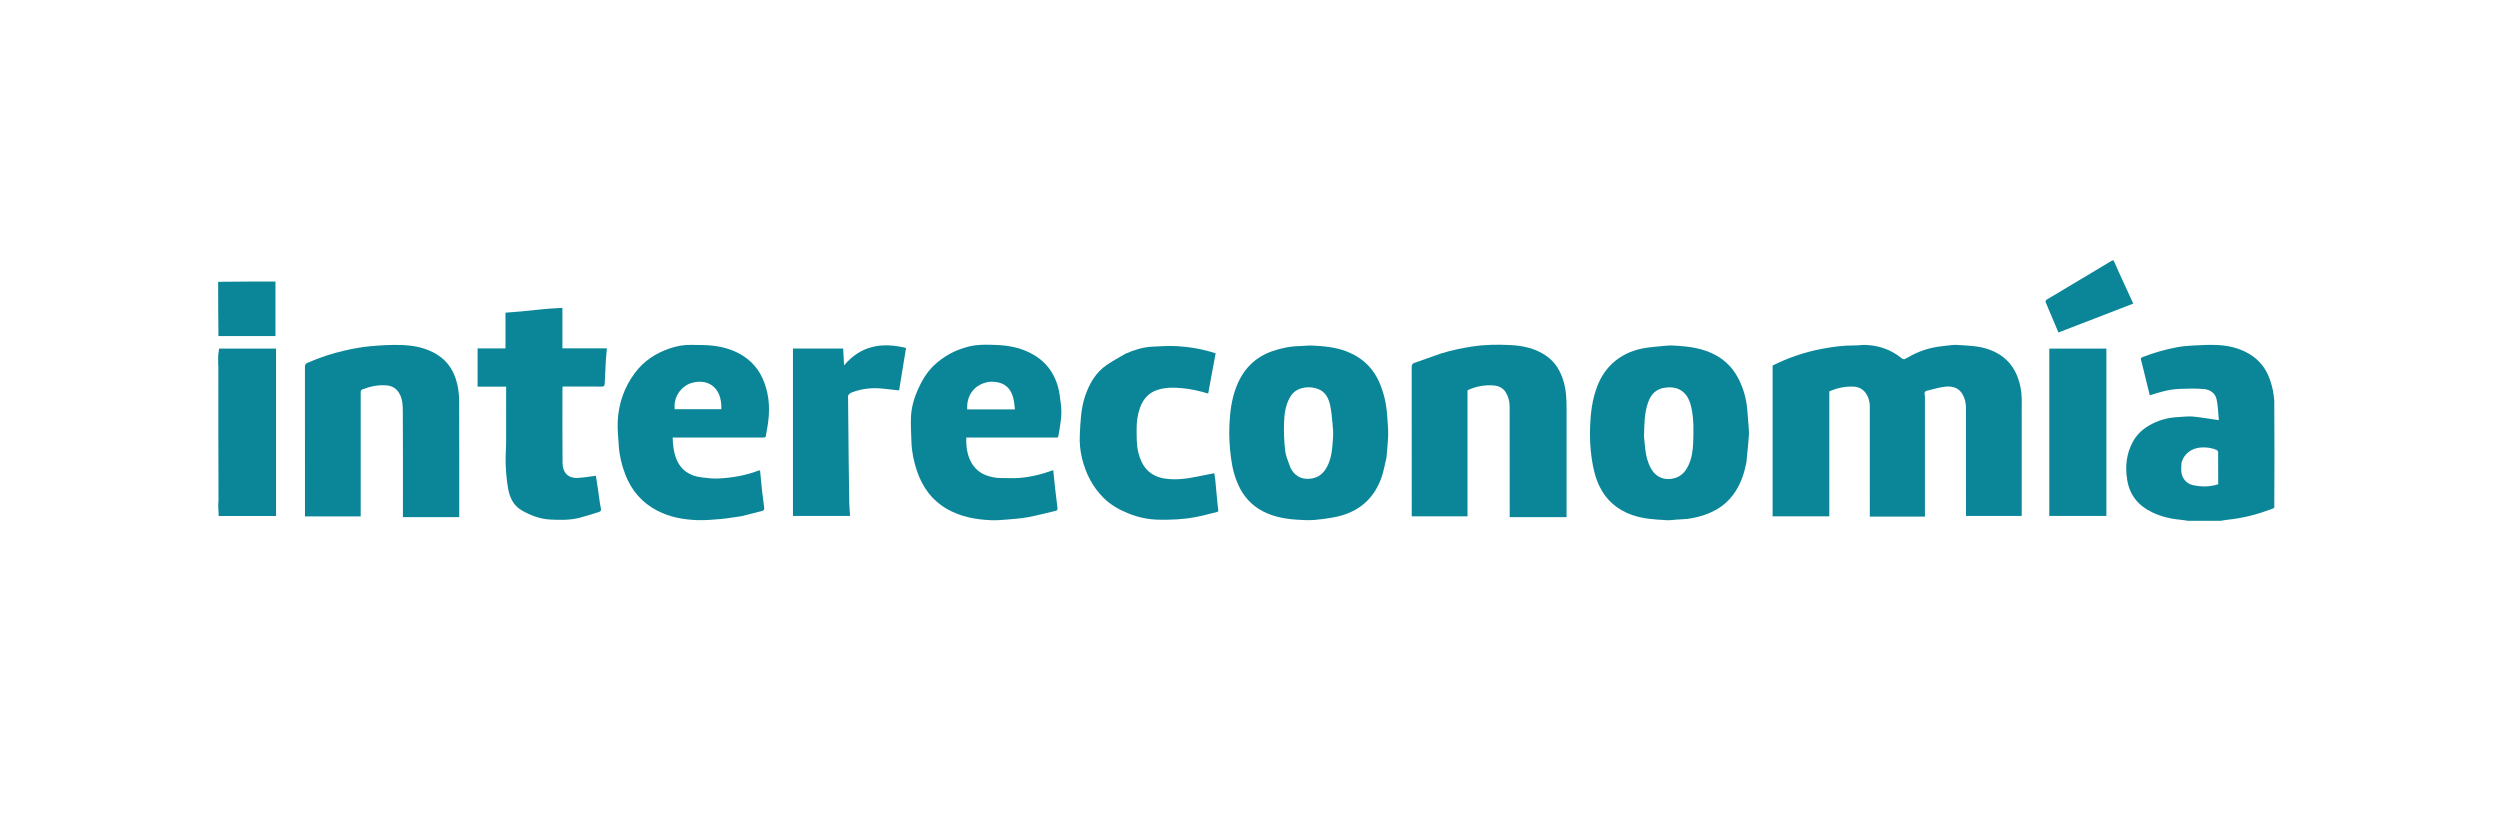 <svg width="192" height="64" viewBox="0 0 192 64" fill="none" xmlns="http://www.w3.org/2000/svg">
<path d="M168.037 40C167.817 39.97 167.62 39.929 167.42 39.912C166.665 39.846 165.938 39.662 165.26 39.332C164.227 38.831 163.563 38.036 163.371 36.87C163.204 35.853 163.299 34.886 163.781 33.967C164.069 33.419 164.494 33.008 165.022 32.694C165.741 32.267 166.52 32.058 167.352 32.027C167.701 32.013 168.054 31.959 168.399 31.99C168.996 32.044 169.589 32.15 170.184 32.234C170.234 32.241 170.285 32.249 170.406 32.267C170.353 31.721 170.343 31.192 170.239 30.683C170.137 30.186 169.726 29.919 169.254 29.878C168.628 29.824 167.993 29.844 167.363 29.87C166.593 29.902 165.855 30.115 165.102 30.36C164.993 29.915 164.883 29.468 164.773 29.02C164.662 28.569 164.558 28.115 164.436 27.666C164.394 27.515 164.429 27.472 164.574 27.415C165.408 27.088 166.268 26.849 167.145 26.678C167.563 26.597 167.992 26.559 168.417 26.536C169.021 26.503 169.627 26.472 170.231 26.494C171 26.522 171.751 26.677 172.45 27.021C173.365 27.472 173.989 28.176 174.328 29.144C174.517 29.682 174.63 30.228 174.665 30.803C174.682 33.529 174.682 36.248 174.666 38.993C174.597 39.04 174.545 39.064 174.492 39.084C173.398 39.493 172.277 39.796 171.111 39.912C170.919 39.931 170.729 39.97 170.538 40C169.712 40 168.885 40 168.037 40ZM167.538 35.545C167.532 35.768 167.505 35.993 167.525 36.214C167.57 36.719 167.901 37.135 168.373 37.246C169.033 37.401 169.696 37.403 170.358 37.19C170.358 36.358 170.361 35.534 170.352 34.71C170.352 34.656 170.281 34.577 170.224 34.553C169.816 34.378 169.381 34.331 168.947 34.375C168.315 34.438 167.718 34.846 167.538 35.545Z" fill="#0B8698"/>
<path d="M16.755 27.319C16.777 27.127 16.8 26.957 16.825 26.771C18.268 26.771 19.726 26.771 21.2 26.771C21.2 31.05 21.2 35.335 21.2 39.63C19.738 39.63 18.279 39.63 16.791 39.63C16.791 39.485 16.791 39.345 16.773 39.197C16.755 38.963 16.755 38.737 16.773 38.482C16.794 38.431 16.799 38.408 16.799 38.386C16.8 34.982 16.8 31.578 16.798 28.174C16.798 28.122 16.77 28.07 16.755 28.018C16.755 27.792 16.755 27.566 16.755 27.319Z" fill="#0B8698"/>
<path d="M162.323 20C162.469 20.302 162.592 20.607 162.728 20.906C163.089 21.7 163.455 22.491 163.834 23.316C161.924 24.054 160.014 24.793 158.089 25.536C157.76 24.763 157.428 23.986 157.105 23.206C157.085 23.159 157.125 23.048 157.17 23.021C158.425 22.265 159.685 21.515 160.944 20.766C161.36 20.519 161.778 20.275 162.2 20.015C162.239 20 162.273 20 162.323 20Z" fill="#0B8698"/>
<path d="M16.755 21.643C18.218 21.622 19.68 21.622 21.156 21.622C21.156 23.017 21.156 24.401 21.156 25.811C19.704 25.811 18.25 25.811 16.776 25.811C16.755 24.429 16.755 23.046 16.755 21.643Z" fill="#0B8698"/>
<path d="M16.755 28.039C16.77 28.07 16.798 28.122 16.798 28.174C16.8 31.578 16.8 34.982 16.799 38.386C16.799 38.408 16.794 38.43 16.773 38.461C16.755 34.999 16.755 31.53 16.755 28.039Z" fill="#0B8698"/>
<path d="M155.268 32.613C155.268 34.961 155.268 37.287 155.268 39.626C153.843 39.626 152.428 39.626 150.989 39.626C150.989 39.548 150.989 39.468 150.989 39.388C150.989 36.693 150.992 33.998 150.985 31.303C150.984 30.945 150.905 30.595 150.72 30.277C150.425 29.77 149.943 29.642 149.418 29.695C149.001 29.736 148.592 29.86 148.182 29.957C148.056 29.987 147.889 30.016 147.829 30.105C147.771 30.189 147.835 30.352 147.835 30.48C147.836 33.474 147.836 36.469 147.836 39.464C147.836 39.53 147.836 39.596 147.836 39.673C146.422 39.673 145.023 39.673 143.602 39.673C143.602 39.589 143.602 39.509 143.602 39.429C143.602 36.696 143.603 33.964 143.6 31.231C143.599 30.813 143.484 30.416 143.214 30.095C142.984 29.823 142.652 29.697 142.299 29.689C141.675 29.673 141.076 29.799 140.491 30.06C140.491 33.26 140.491 36.463 140.491 39.656C139.033 39.656 137.591 39.656 136.137 39.656C136.137 35.78 136.137 31.932 136.137 28.075C137.324 27.476 138.575 27.05 139.89 26.797C140.74 26.633 141.592 26.518 142.46 26.529C142.741 26.532 143.024 26.478 143.305 26.491C144.324 26.538 145.248 26.859 146.043 27.512C146.144 27.595 146.228 27.621 146.351 27.547C147.008 27.15 147.71 26.854 148.462 26.696C148.834 26.618 149.215 26.578 149.593 26.534C149.836 26.506 150.083 26.476 150.325 26.491C151.18 26.546 152.037 26.559 152.86 26.878C154.036 27.335 154.755 28.172 155.089 29.37C155.237 29.901 155.28 30.442 155.27 30.991C155.261 31.524 155.268 32.057 155.268 32.613Z" fill="#0B8698"/>
<path d="M110.656 27.151C111.454 26.903 112.251 26.742 113.059 26.614C114.023 26.461 114.991 26.454 115.955 26.498C116.982 26.544 117.982 26.762 118.836 27.391C119.445 27.84 119.816 28.457 120.047 29.173C120.281 29.901 120.314 30.648 120.314 31.402C120.312 34.09 120.313 36.777 120.313 39.464C120.313 39.545 120.313 39.626 120.313 39.718C118.854 39.718 117.41 39.718 115.944 39.718C115.944 39.634 115.944 39.554 115.944 39.474C115.944 36.719 115.948 33.964 115.939 31.209C115.938 30.821 115.843 30.447 115.628 30.108C115.409 29.766 115.07 29.631 114.704 29.603C114.014 29.549 113.344 29.673 112.704 29.972C112.704 33.197 112.704 36.424 112.704 39.655C111.279 39.655 109.862 39.655 108.421 39.655C108.421 39.554 108.421 39.481 108.421 39.409C108.421 35.671 108.423 31.933 108.417 28.194C108.416 28.016 108.468 27.925 108.632 27.868C109.303 27.636 109.971 27.397 110.656 27.151Z" fill="#0B8698"/>
<path d="M23.422 39.143C23.422 35.472 23.423 31.824 23.419 28.175C23.419 28.011 23.452 27.939 23.626 27.862C24.552 27.452 25.51 27.139 26.494 26.916C27.141 26.77 27.8 26.646 28.46 26.587C29.274 26.513 30.098 26.466 30.915 26.5C31.842 26.538 32.748 26.723 33.564 27.229C34.439 27.77 34.911 28.575 35.126 29.544C35.216 29.95 35.261 30.375 35.263 30.792C35.274 33.682 35.269 36.573 35.269 39.463C35.269 39.544 35.269 39.626 35.269 39.718C33.825 39.718 32.396 39.718 30.944 39.718C30.944 39.635 30.944 39.554 30.944 39.474C30.944 36.862 30.954 34.249 30.935 31.637C30.932 31.169 30.929 30.688 30.685 30.244C30.464 29.843 30.134 29.639 29.705 29.6C29.05 29.539 28.418 29.678 27.809 29.914C27.762 29.932 27.725 30.001 27.705 30.054C27.688 30.1 27.701 30.158 27.701 30.21C27.701 33.281 27.701 36.351 27.701 39.422C27.701 39.503 27.701 39.584 27.701 39.657C26.273 39.657 24.86 39.657 23.422 39.657C23.422 39.475 23.422 39.321 23.422 39.143Z" fill="#0B8698"/>
<path d="M134.131 35.477C133.971 36.293 133.728 37.062 133.281 37.745C132.915 38.306 132.445 38.773 131.858 39.112C131.233 39.472 130.557 39.693 129.852 39.813C129.481 39.876 129.101 39.881 128.726 39.909C128.489 39.927 128.251 39.964 128.016 39.951C127.115 39.9 126.213 39.857 125.348 39.552C124.215 39.154 123.365 38.431 122.842 37.351C122.52 36.686 122.354 35.97 122.247 35.239C122.124 34.405 122.088 33.566 122.12 32.726C122.159 31.692 122.287 30.667 122.659 29.692C122.92 29.007 123.304 28.39 123.846 27.893C124.494 27.299 125.273 26.935 126.129 26.764C126.624 26.665 127.133 26.63 127.637 26.579C127.917 26.55 128.201 26.522 128.482 26.536C129.634 26.592 130.773 26.722 131.807 27.299C132.495 27.683 133.033 28.223 133.418 28.909C133.855 29.686 134.103 30.526 134.186 31.413C134.222 31.788 134.25 32.164 134.276 32.54C134.296 32.836 134.335 33.135 134.316 33.43C134.276 34.047 134.203 34.663 134.144 35.279C134.138 35.339 134.141 35.399 134.131 35.477ZM126.259 33.525C126.289 33.833 126.317 34.141 126.35 34.449C126.407 34.988 126.534 35.509 126.8 35.986C127.182 36.672 127.89 36.942 128.637 36.714C129.115 36.568 129.42 36.242 129.634 35.818C129.913 35.268 130.01 34.663 130.032 34.061C130.067 33.157 130.093 32.246 129.906 31.35C129.828 30.971 129.709 30.601 129.458 30.299C129.063 29.823 128.55 29.703 127.942 29.765C127.205 29.84 126.803 30.257 126.573 30.908C126.278 31.742 126.286 32.614 126.259 33.525Z" fill="#0B8698"/>
<path d="M106.484 35.127C106.361 35.648 106.274 36.161 106.106 36.647C105.589 38.145 104.566 39.145 103.038 39.588C102.578 39.721 102.098 39.795 101.622 39.859C101.19 39.917 100.751 39.961 100.316 39.948C99.282 39.916 98.249 39.83 97.284 39.409C96.411 39.028 95.729 38.42 95.271 37.579C94.863 36.828 94.652 36.018 94.541 35.171C94.43 34.327 94.381 33.481 94.419 32.635C94.464 31.632 94.588 30.634 94.957 29.691C95.468 28.387 96.349 27.449 97.697 26.977C98.409 26.728 99.134 26.583 99.888 26.575C100.17 26.571 100.453 26.522 100.733 26.536C101.642 26.581 102.55 26.655 103.409 26.985C104.631 27.455 105.5 28.288 105.996 29.515C106.3 30.268 106.475 31.044 106.529 31.85C106.563 32.353 106.62 32.857 106.612 33.36C106.601 33.943 106.529 34.525 106.484 35.127ZM99.119 35.946C99.257 36.219 99.442 36.441 99.717 36.598C99.988 36.754 100.252 36.791 100.567 36.769C101.2 36.723 101.608 36.411 101.902 35.875C102.296 35.154 102.321 34.36 102.379 33.574C102.404 33.228 102.37 32.874 102.337 32.527C102.291 32.053 102.254 31.573 102.151 31.11C102.032 30.579 101.792 30.093 101.237 29.879C100.91 29.752 100.57 29.712 100.207 29.765C99.68 29.843 99.303 30.083 99.048 30.55C98.714 31.161 98.634 31.832 98.613 32.5C98.591 33.212 98.621 33.931 98.707 34.638C98.76 35.075 98.961 35.494 99.119 35.946Z" fill="#0B8698"/>
<path d="M56.977 39.639C56.428 39.715 55.9 39.811 55.368 39.859C54.762 39.914 54.15 39.967 53.544 39.945C52.487 39.908 51.45 39.721 50.498 39.231C49.307 38.618 48.488 37.669 48.013 36.414C47.745 35.706 47.568 34.981 47.522 34.226C47.483 33.588 47.406 32.946 47.442 32.311C47.516 30.974 47.943 29.747 48.746 28.659C49.441 27.717 50.371 27.114 51.467 26.749C51.984 26.576 52.516 26.472 53.065 26.486C53.595 26.5 54.127 26.484 54.653 26.538C55.643 26.641 56.582 26.933 57.38 27.548C58.224 28.2 58.687 29.096 58.921 30.128C59.057 30.729 59.084 31.336 59.043 31.941C59.009 32.458 58.902 32.971 58.82 33.484C58.798 33.622 58.68 33.604 58.576 33.604C56.669 33.603 54.763 33.603 52.856 33.603C52.467 33.603 52.078 33.603 51.662 33.603C51.676 34.159 51.73 34.689 51.928 35.203C52.274 36.105 52.958 36.55 53.881 36.663C54.314 36.716 54.754 36.77 55.187 36.748C56.233 36.693 57.262 36.519 58.248 36.144C58.282 36.131 58.319 36.131 58.373 36.122C58.419 36.614 58.46 37.098 58.513 37.581C58.565 38.055 58.629 38.528 58.69 39.001C58.706 39.127 58.678 39.202 58.535 39.237C58.02 39.364 57.509 39.504 56.977 39.639ZM52.96 29.461C52.086 29.844 51.715 30.733 51.818 31.425C53.011 31.425 54.205 31.425 55.398 31.425C55.462 29.665 54.27 28.996 52.96 29.461Z" fill="#0B8698"/>
<path d="M75.682 36.486C76.088 36.629 76.483 36.722 76.901 36.714C77.374 36.705 77.851 36.745 78.321 36.704C79.158 36.632 79.973 36.439 80.764 36.148C80.797 36.136 80.834 36.131 80.891 36.118C80.939 36.595 80.983 37.062 81.035 37.528C81.089 38.017 81.151 38.505 81.212 38.994C81.228 39.117 81.205 39.203 81.064 39.235C80.356 39.398 79.653 39.59 78.94 39.722C78.391 39.823 77.83 39.861 77.273 39.907C76.872 39.94 76.468 39.968 76.067 39.95C74.896 39.898 73.756 39.681 72.728 39.089C71.56 38.415 70.82 37.386 70.404 36.115C70.173 35.41 70.022 34.689 69.999 33.945C69.979 33.311 69.935 32.675 69.962 32.042C69.992 31.317 70.183 30.616 70.477 29.953C70.788 29.254 71.166 28.596 71.732 28.06C72.486 27.345 73.368 26.875 74.372 26.621C75.089 26.439 75.82 26.466 76.545 26.494C77.387 26.527 78.216 26.677 78.987 27.039C80.141 27.579 80.904 28.469 81.249 29.69C81.378 30.144 81.421 30.623 81.481 31.094C81.58 31.871 81.425 32.631 81.303 33.393C81.292 33.457 81.266 33.519 81.242 33.6C78.906 33.6 76.559 33.6 74.213 33.6C74.156 34.605 74.43 35.97 75.682 36.486ZM74.955 29.749C74.446 30.198 74.243 30.764 74.282 31.442C74.905 31.442 75.503 31.442 76.102 31.442C76.707 31.442 77.311 31.442 77.947 31.442C77.907 31.146 77.894 30.872 77.831 30.611C77.651 29.872 77.21 29.38 76.313 29.322C75.813 29.289 75.378 29.441 74.955 29.749Z" fill="#0B8698"/>
<path d="M37.746 26.757C38.113 26.757 38.457 26.757 38.821 26.757C38.821 25.842 38.821 24.938 38.821 24.014C39.226 23.982 39.614 23.955 40.002 23.918C40.588 23.863 41.174 23.799 41.761 23.741C41.937 23.723 42.114 23.708 42.291 23.697C42.585 23.677 42.88 23.662 43.194 23.644C43.194 24.688 43.194 25.712 43.194 26.754C44.343 26.754 45.473 26.754 46.608 26.754C46.581 27.07 46.549 27.368 46.531 27.666C46.497 28.267 46.468 28.868 46.441 29.469C46.435 29.619 46.39 29.69 46.218 29.689C45.221 29.681 44.224 29.685 43.208 29.685C43.204 29.756 43.197 29.82 43.197 29.885C43.197 31.776 43.183 33.667 43.204 35.558C43.211 36.244 43.576 36.732 44.344 36.704C44.808 36.688 45.27 36.598 45.763 36.538C45.818 36.893 45.883 37.301 45.944 37.709C46.01 38.151 46.052 38.598 46.146 39.034C46.183 39.206 46.135 39.277 46.007 39.318C45.503 39.476 44.999 39.64 44.488 39.771C43.76 39.956 43.011 39.939 42.271 39.902C41.482 39.862 40.753 39.59 40.067 39.194C39.41 38.815 39.142 38.189 39.019 37.502C38.908 36.888 38.861 36.259 38.835 35.635C38.812 35.069 38.868 34.501 38.87 33.934C38.877 32.527 38.872 31.121 38.872 29.695C38.111 29.695 37.402 29.695 36.679 29.695C36.679 28.712 36.679 27.748 36.679 26.757C37.025 26.757 37.374 26.757 37.746 26.757Z" fill="#0B8698"/>
<path d="M86.443 27.162C87.103 26.874 87.769 26.661 88.474 26.625C89.138 26.592 89.806 26.545 90.466 26.588C91.449 26.651 92.421 26.824 93.361 27.135C93.169 28.168 92.978 29.197 92.788 30.225C92.115 30.02 91.458 29.872 90.776 29.81C90.144 29.753 89.522 29.745 88.914 29.937C88.239 30.15 87.809 30.624 87.567 31.277C87.368 31.813 87.289 32.368 87.293 32.94C87.298 33.555 87.275 34.17 87.43 34.775C87.552 35.253 87.741 35.703 88.077 36.066C88.446 36.465 88.931 36.674 89.462 36.754C90.261 36.874 91.052 36.779 91.838 36.624C92.302 36.532 92.765 36.44 93.255 36.342C93.277 36.479 93.312 36.647 93.329 36.817C93.379 37.309 93.42 37.802 93.467 38.294C93.495 38.579 93.517 38.866 93.562 39.15C93.579 39.26 93.551 39.301 93.453 39.324C92.888 39.459 92.328 39.619 91.757 39.724C90.843 39.893 89.917 39.929 88.987 39.913C88.178 39.9 87.406 39.732 86.66 39.432C85.95 39.147 85.286 38.771 84.745 38.228C83.912 37.394 83.391 36.375 83.108 35.234C82.957 34.629 82.898 34.011 82.929 33.388C82.978 32.391 83.01 31.388 83.334 30.429C83.658 29.466 84.148 28.608 85.007 28.022C85.463 27.711 85.952 27.448 86.443 27.162Z" fill="#0B8698"/>
<path d="M60.899 38.694C60.899 34.709 60.899 30.746 60.899 26.77C62.189 26.77 63.469 26.77 64.757 26.77C64.778 27.191 64.8 27.612 64.823 28.062C66.116 26.523 67.754 26.27 69.583 26.724C69.404 27.823 69.226 28.909 69.051 29.983C68.656 29.941 68.284 29.906 67.914 29.86C67.075 29.756 66.26 29.822 65.459 30.124C65.184 30.228 65.086 30.365 65.133 30.635C65.134 30.643 65.133 30.65 65.133 30.658C65.148 32.246 65.161 33.834 65.179 35.422C65.191 36.5 65.204 37.577 65.225 38.655C65.232 38.973 65.266 39.291 65.288 39.625C63.815 39.625 62.371 39.625 60.899 39.625C60.899 39.326 60.899 39.021 60.899 38.694Z" fill="#0B8698"/>
<path d="M157.385 38.333C157.385 34.47 157.385 30.629 157.385 26.772C158.851 26.772 160.309 26.772 161.772 26.772C161.772 31.047 161.772 35.33 161.772 39.626C160.3 39.626 158.856 39.626 157.385 39.626C157.385 39.205 157.385 38.781 157.385 38.333Z" fill="#0B8698"/>
</svg>
